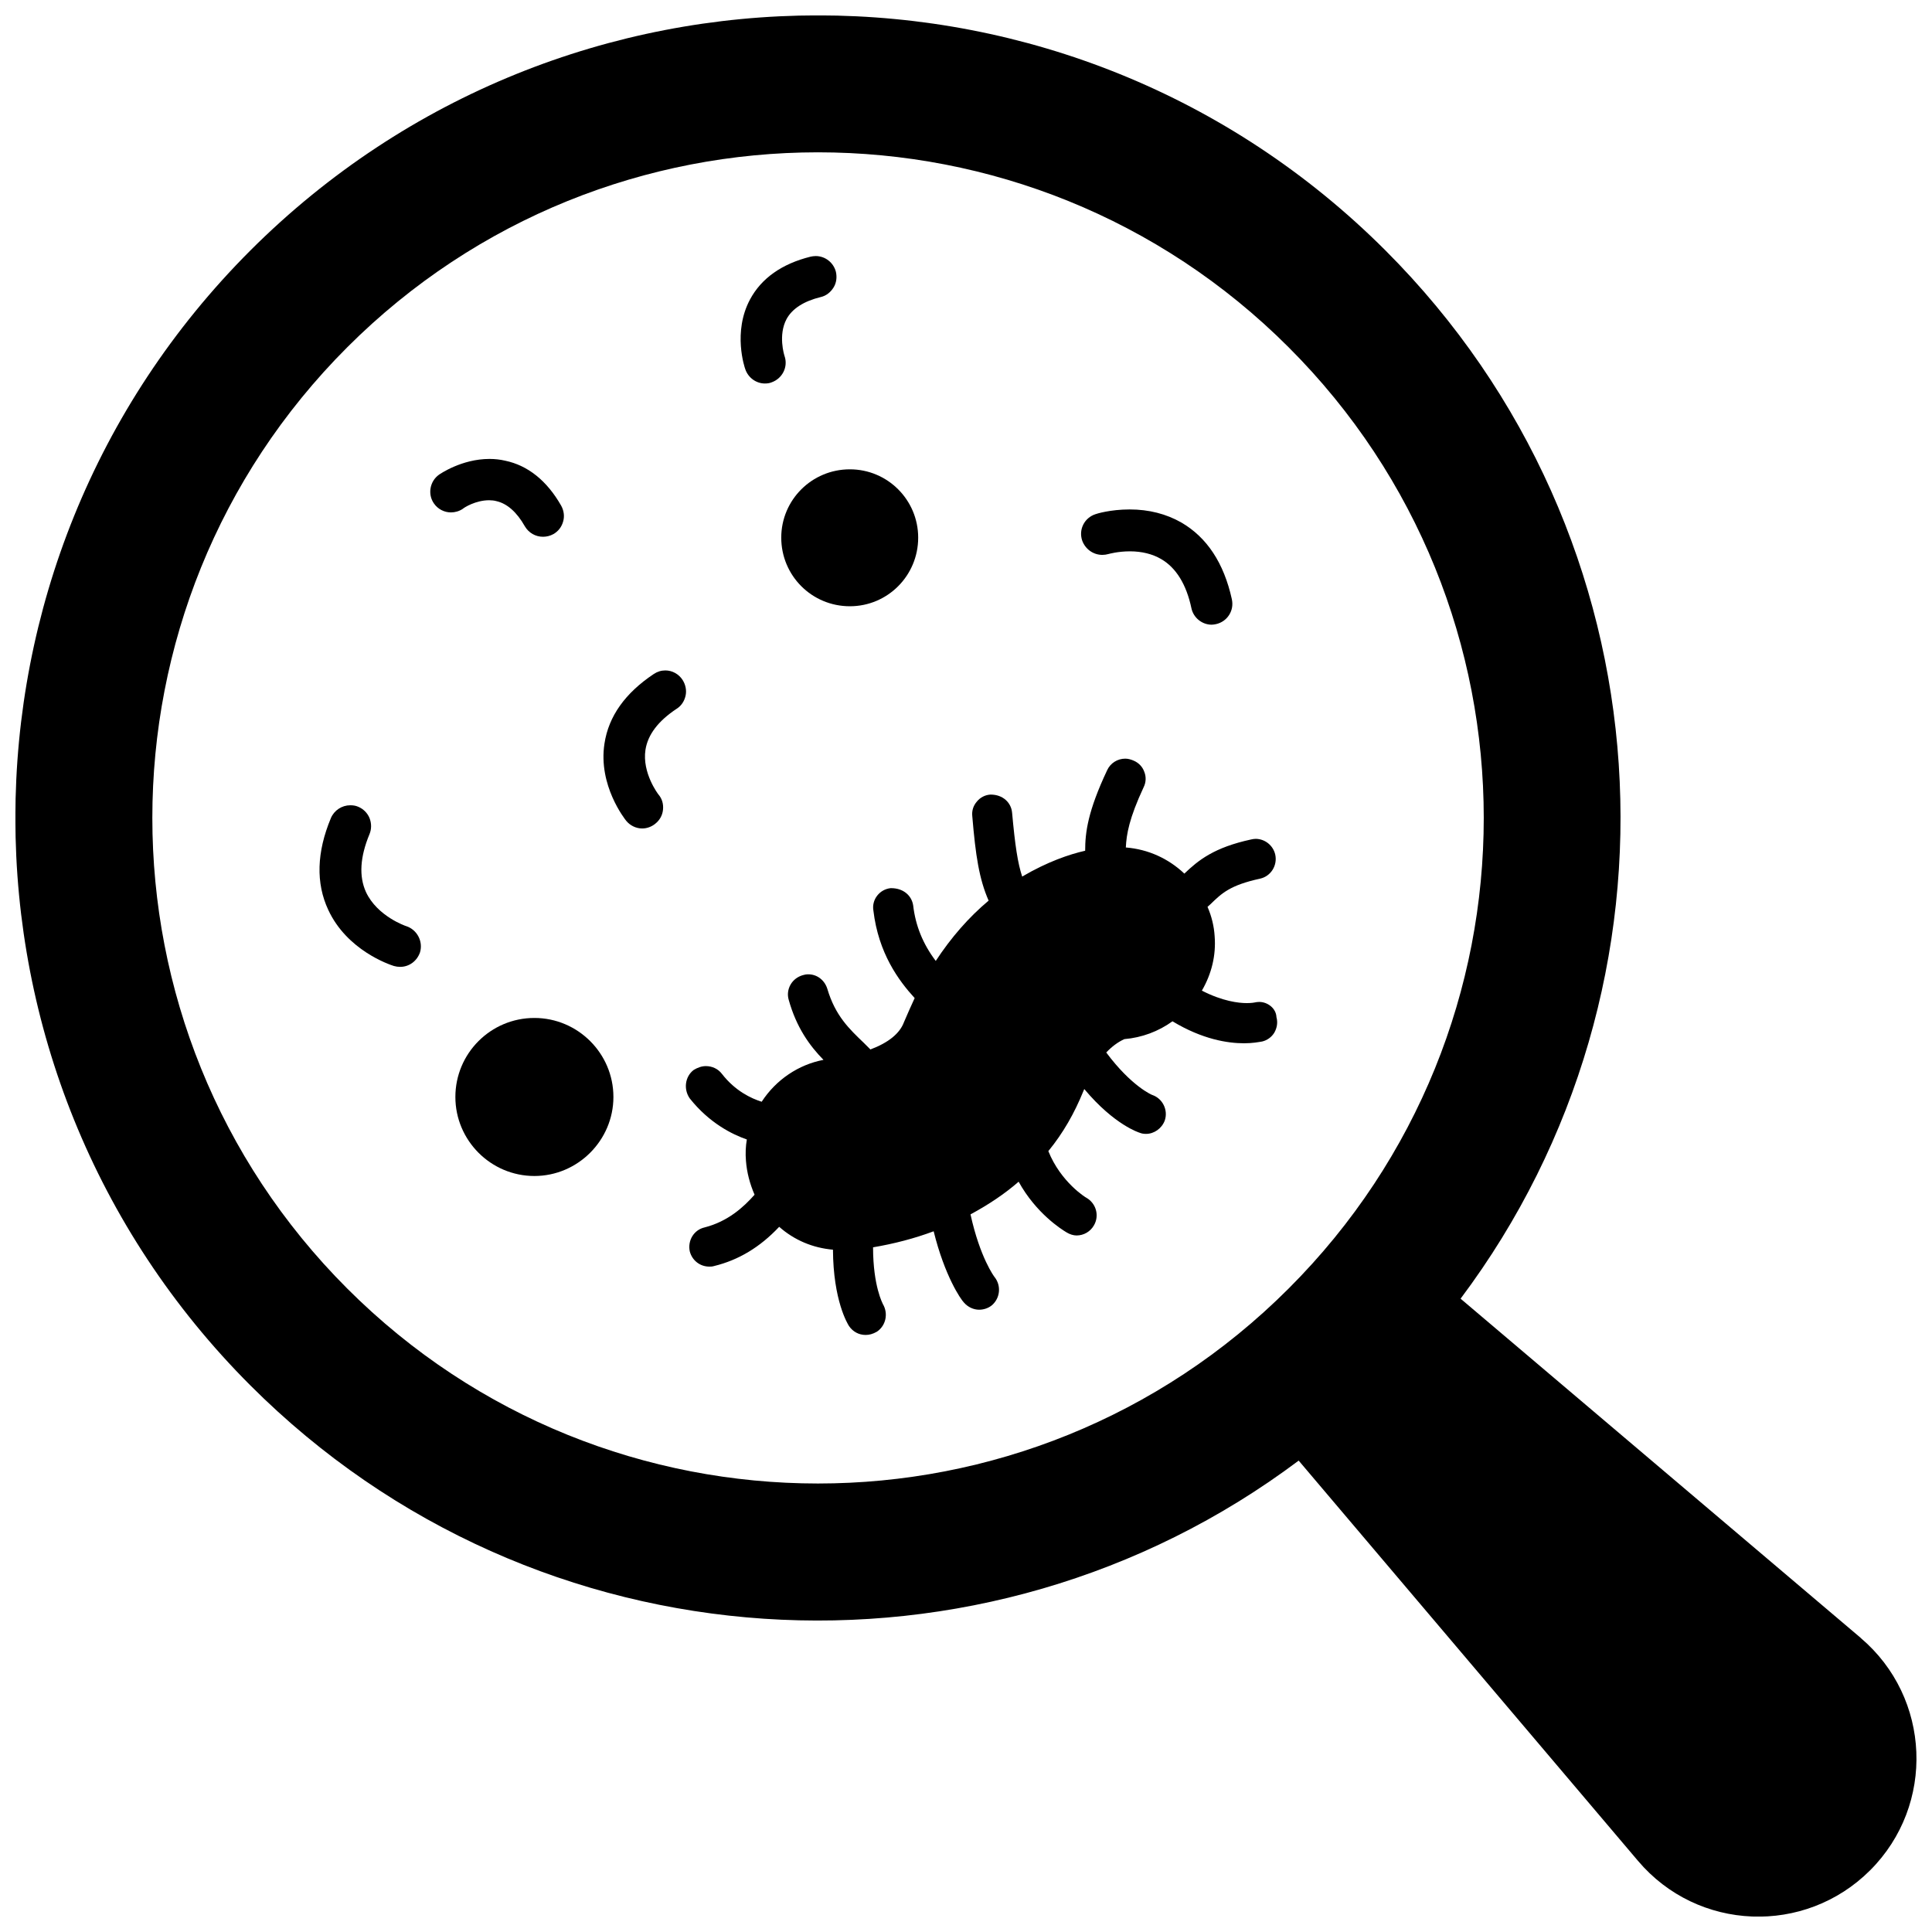 <?xml version="1.0" encoding="UTF-8"?>
<!-- Uploaded to: ICON Repo, www.iconrepo.com, Generator: ICON Repo Mixer Tools -->
<svg width="800px" height="800px" version="1.1" viewBox="144 144 512 512" xmlns="http://www.w3.org/2000/svg">
 <defs>
  <clipPath id="a">
   <path d="m148.09 148.09h503.81v503.81h-503.81z"/>
  </clipPath>
 </defs>
 <path d="m477.7 409.52c-0.473 0-0.867 0.078-1.258 0.156 0 0-0.707 0.156-2.047 0.156-2.125 0-6.375-0.473-11.887-3.305 2.598-4.488 3.777-9.367 3.387-14.406-0.156-2.598-0.789-5.273-1.891-7.793 0 0 0.551-0.473 0.789-0.707 2.992-2.914 5.195-5.039 13.145-6.769 2.832-0.629 4.644-3.465 4.016-6.375-0.551-2.441-2.754-4.172-5.195-4.172-0.395 0-0.789 0.078-1.18 0.156-9.84 2.125-14.012 5.512-17.711 9.055-4.25-4.016-9.605-6.453-15.508-6.926 0.156-3.465 0.867-7.715 4.723-15.98 0.629-1.258 0.707-2.754 0.156-4.094-0.473-1.34-1.496-2.363-2.754-2.914-0.707-0.316-1.496-0.551-2.281-0.551-2.047 0-3.938 1.18-4.801 3.07-5.117 10.863-5.824 16.453-5.824 21.332-4.172 0.945-9.996 2.914-16.688 6.848-1.18-3.543-1.891-8.266-2.676-16.926-0.234-2.676-2.441-4.801-5.668-4.801h-0.078c-1.418 0.078-2.754 0.789-3.621 1.891-0.945 1.102-1.34 2.441-1.18 3.856 0.867 10.391 1.812 16.609 4.328 22.355-5.273 4.41-9.996 9.84-14.012 15.98-3.387-4.488-5.352-9.289-5.984-14.719-0.395-2.598-2.598-4.566-5.824-4.566h-0.156c-1.418 0.156-2.676 0.867-3.543 1.969-0.867 1.102-1.258 2.519-1.023 3.938 1.34 11.336 6.691 18.578 10.941 23.223-0.945 2.047-1.891 4.172-2.832 6.375-1.102 2.992-4.094 5.434-8.895 7.242l-1.73-1.73c-3.856-3.699-7.559-7.164-9.684-14.328-0.707-2.281-2.676-3.856-5.039-3.856-0.551 0-1.023 0.078-1.496 0.234-1.34 0.395-2.519 1.258-3.227 2.519-0.707 1.258-0.867 2.676-0.473 4.016 2.047 7.32 5.512 12.121 9.211 15.902-6.613 1.258-12.594 5.273-16.375 11.098-2.754-0.867-7.008-2.832-10.547-7.398-1.023-1.34-2.598-2.047-4.25-2.047-1.102 0-2.203 0.395-3.227 1.023-2.281 1.73-2.754 5.117-1.023 7.559 5.195 6.535 11.258 9.523 15.113 10.863-0.316 1.812-0.395 3.777-0.234 5.668 0.234 3.07 1.023 6.062 2.281 8.973-2.914 3.305-7.086 7.086-13.227 8.66-2.832 0.629-4.566 3.465-3.938 6.375 0.629 2.363 2.676 4.016 5.195 4.016 0.316 0 0.789 0 1.258-0.156 6.453-1.574 12.121-4.961 17.238-10.391 4.016 3.543 8.895 5.59 14.25 6.062 0.078 13.461 3.856 19.602 4.25 20.23 1.023 1.496 2.598 2.363 4.41 2.363 0.945 0 1.891-0.234 2.992-0.867 2.363-1.574 3.07-4.801 1.574-7.32 0-0.078-2.598-4.644-2.598-15.035 5.59-0.945 11.02-2.363 16.059-4.25 2.914 11.809 7.164 18.027 8.031 18.895 1.023 1.18 2.519 1.891 4.016 1.891 1.18 0 2.441-0.395 3.387-1.18 2.203-1.891 2.519-5.195 0.707-7.477-0.078-0.078-3.856-5.117-6.375-16.609 4.801-2.598 9.055-5.434 12.754-8.66 4.644 8.422 11.414 12.676 12.754 13.461 0.789 0.473 1.73 0.789 2.598 0.789 1.891 0 3.699-1.023 4.644-2.754 1.418-2.519 0.551-5.746-2.047-7.242-0.078 0-6.769-4.094-10.078-12.359 3.938-4.801 6.926-10.078 9.289-15.902 0.078-0.156 0.156-0.395 0.234-0.551 8.031 9.605 14.641 11.57 14.641 11.57 0.551 0.234 1.102 0.316 1.73 0.316 2.125 0 4.172-1.418 4.961-3.543 0.945-2.754-0.551-5.824-3.305-6.769-0.078 0-5.512-2.281-12.203-11.258 1.496-1.574 3.07-2.754 4.801-3.543 4.644-0.395 9.055-2.047 12.754-4.723 7.949 4.801 14.641 5.824 18.973 5.824 2.281 0 3.856-0.316 4.801-0.473 1.34-0.316 2.519-1.18 3.227-2.363 0.707-1.258 0.945-2.676 0.551-4.094-0.09-2.297-2.297-4.027-4.578-4.027z"/>
 <path d="m273.65 276.57c0.629 0 1.34 0.078 1.891 0.234 2.832 0.629 5.434 2.914 7.559 6.691 1.023 1.73 2.832 2.754 4.801 2.754 0.945 0 1.891-0.234 2.754-0.707 1.258-0.707 2.203-1.891 2.598-3.387 0.395-1.418 0.156-2.914-0.551-4.172-3.777-6.613-8.816-10.629-14.801-11.887-1.34-0.316-2.754-0.473-4.172-0.473-7.398 0-13.145 4.016-13.383 4.172-2.441 1.73-3.07 5.195-1.34 7.637 1.023 1.496 2.754 2.363 4.488 2.363 1.102 0 2.203-0.316 3.148-0.945 0.316-0.316 3.387-2.281 7.008-2.281z"/>
 <path d="m251.69 389.45c-0.078 0-7.715-2.598-10.707-9.055-1.891-4.172-1.574-9.289 0.945-15.352 0.551-1.34 0.551-2.832 0-4.25-0.551-1.34-1.652-2.441-2.992-2.992-0.707-0.316-1.418-0.395-2.125-0.395-2.203 0-4.25 1.34-5.117 3.387-3.777 9.055-4.016 17.238-0.707 24.324 4.961 10.707 16.137 14.484 17.398 14.879 0.551 0.156 1.102 0.234 1.652 0.234 2.441 0 4.488-1.574 5.273-3.856 0.863-2.91-0.789-5.981-3.621-6.926z"/>
 <path d="m436.13 291.05c0.551 0 1.102-0.078 1.652-0.234 0 0 2.441-0.707 5.668-0.707 3.148 0 5.984 0.707 8.266 2.047 3.938 2.281 6.691 6.691 8.031 13.066 0.551 2.519 2.832 4.328 5.352 4.328 0.395 0 0.789-0.078 1.18-0.156 1.418-0.316 2.676-1.18 3.465-2.441 0.789-1.258 1.023-2.676 0.707-4.172-2.125-9.605-6.613-16.375-13.383-20.309-4.016-2.281-8.582-3.465-13.699-3.465-5.195 0-8.895 1.18-9.055 1.258-2.914 0.945-4.488 4.016-3.543 6.926 0.793 2.285 2.918 3.859 5.359 3.859z"/>
 <path d="m346.7 245.63c0.629 0 1.258-0.078 1.812-0.316 2.832-1.023 4.41-4.094 3.387-7.008-0.078-0.234-1.73-5.512 0.551-9.762 1.496-2.754 4.566-4.723 9.055-5.824 1.418-0.316 2.598-1.258 3.387-2.519 0.789-1.258 0.945-2.754 0.629-4.172-0.629-2.441-2.832-4.172-5.352-4.172-0.473 0-0.945 0.078-1.34 0.156-7.637 1.891-13.066 5.746-16.059 11.336-4.644 8.66-1.418 18.105-1.258 18.5 0.781 2.285 2.906 3.781 5.188 3.781z"/>
 <path d="m320.33 321.67c-1.102 0-2.125 0.316-3.07 0.945-7.559 5.039-11.965 11.18-13.066 18.422-1.73 11.098 5.434 20.074 5.746 20.469 1.023 1.258 2.598 2.047 4.25 2.047 1.258 0 2.519-0.473 3.465-1.258 1.18-0.945 1.891-2.203 2.047-3.699s-0.234-2.914-1.18-4.016c-0.078-0.078-4.41-5.746-3.465-11.887 0.629-4.016 3.387-7.637 8.266-10.863 1.258-0.789 2.047-2.047 2.363-3.465 0.316-1.418 0-2.914-0.789-4.172-1.023-1.578-2.754-2.523-4.566-2.523z"/>
 <g clip-path="url(#a)">
  <path d="m637.11 578.06-106.04-89.898c62.504-83.285 55.891-202-19.918-277.8-83.047-83.047-217.66-83.047-300.79 0.004-83.051 83.051-83.051 217.74 0 300.79 75.809 75.809 194.52 82.422 277.8 19.918l89.898 106.04c15.824 18.734 44.242 19.836 61.559 2.519 17.316-17.32 16.137-45.738-2.519-61.562zm-151.62-92.574c-68.879 68.879-180.59 68.879-249.46 0-68.879-68.879-68.879-180.59 0-249.46 68.879-68.879 180.59-68.879 249.46 0 68.961 68.883 68.961 180.59 0 249.46z"/>
 </g>
 <path d="m351.04 286.48c0 10.078 8.109 18.184 18.184 18.184 9.996 0 18.105-8.109 18.105-18.184 0-9.996-8.109-18.105-18.105-18.105-10.074 0-18.184 8.109-18.184 18.105z"/>
 <path d="m285.62 413.77c-11.57 0-20.941 9.367-20.941 20.941 0 11.492 9.367 20.941 20.941 20.941 11.492 0 20.941-9.445 20.941-20.941 0-11.574-9.449-20.941-20.941-20.941z"/>
</svg>